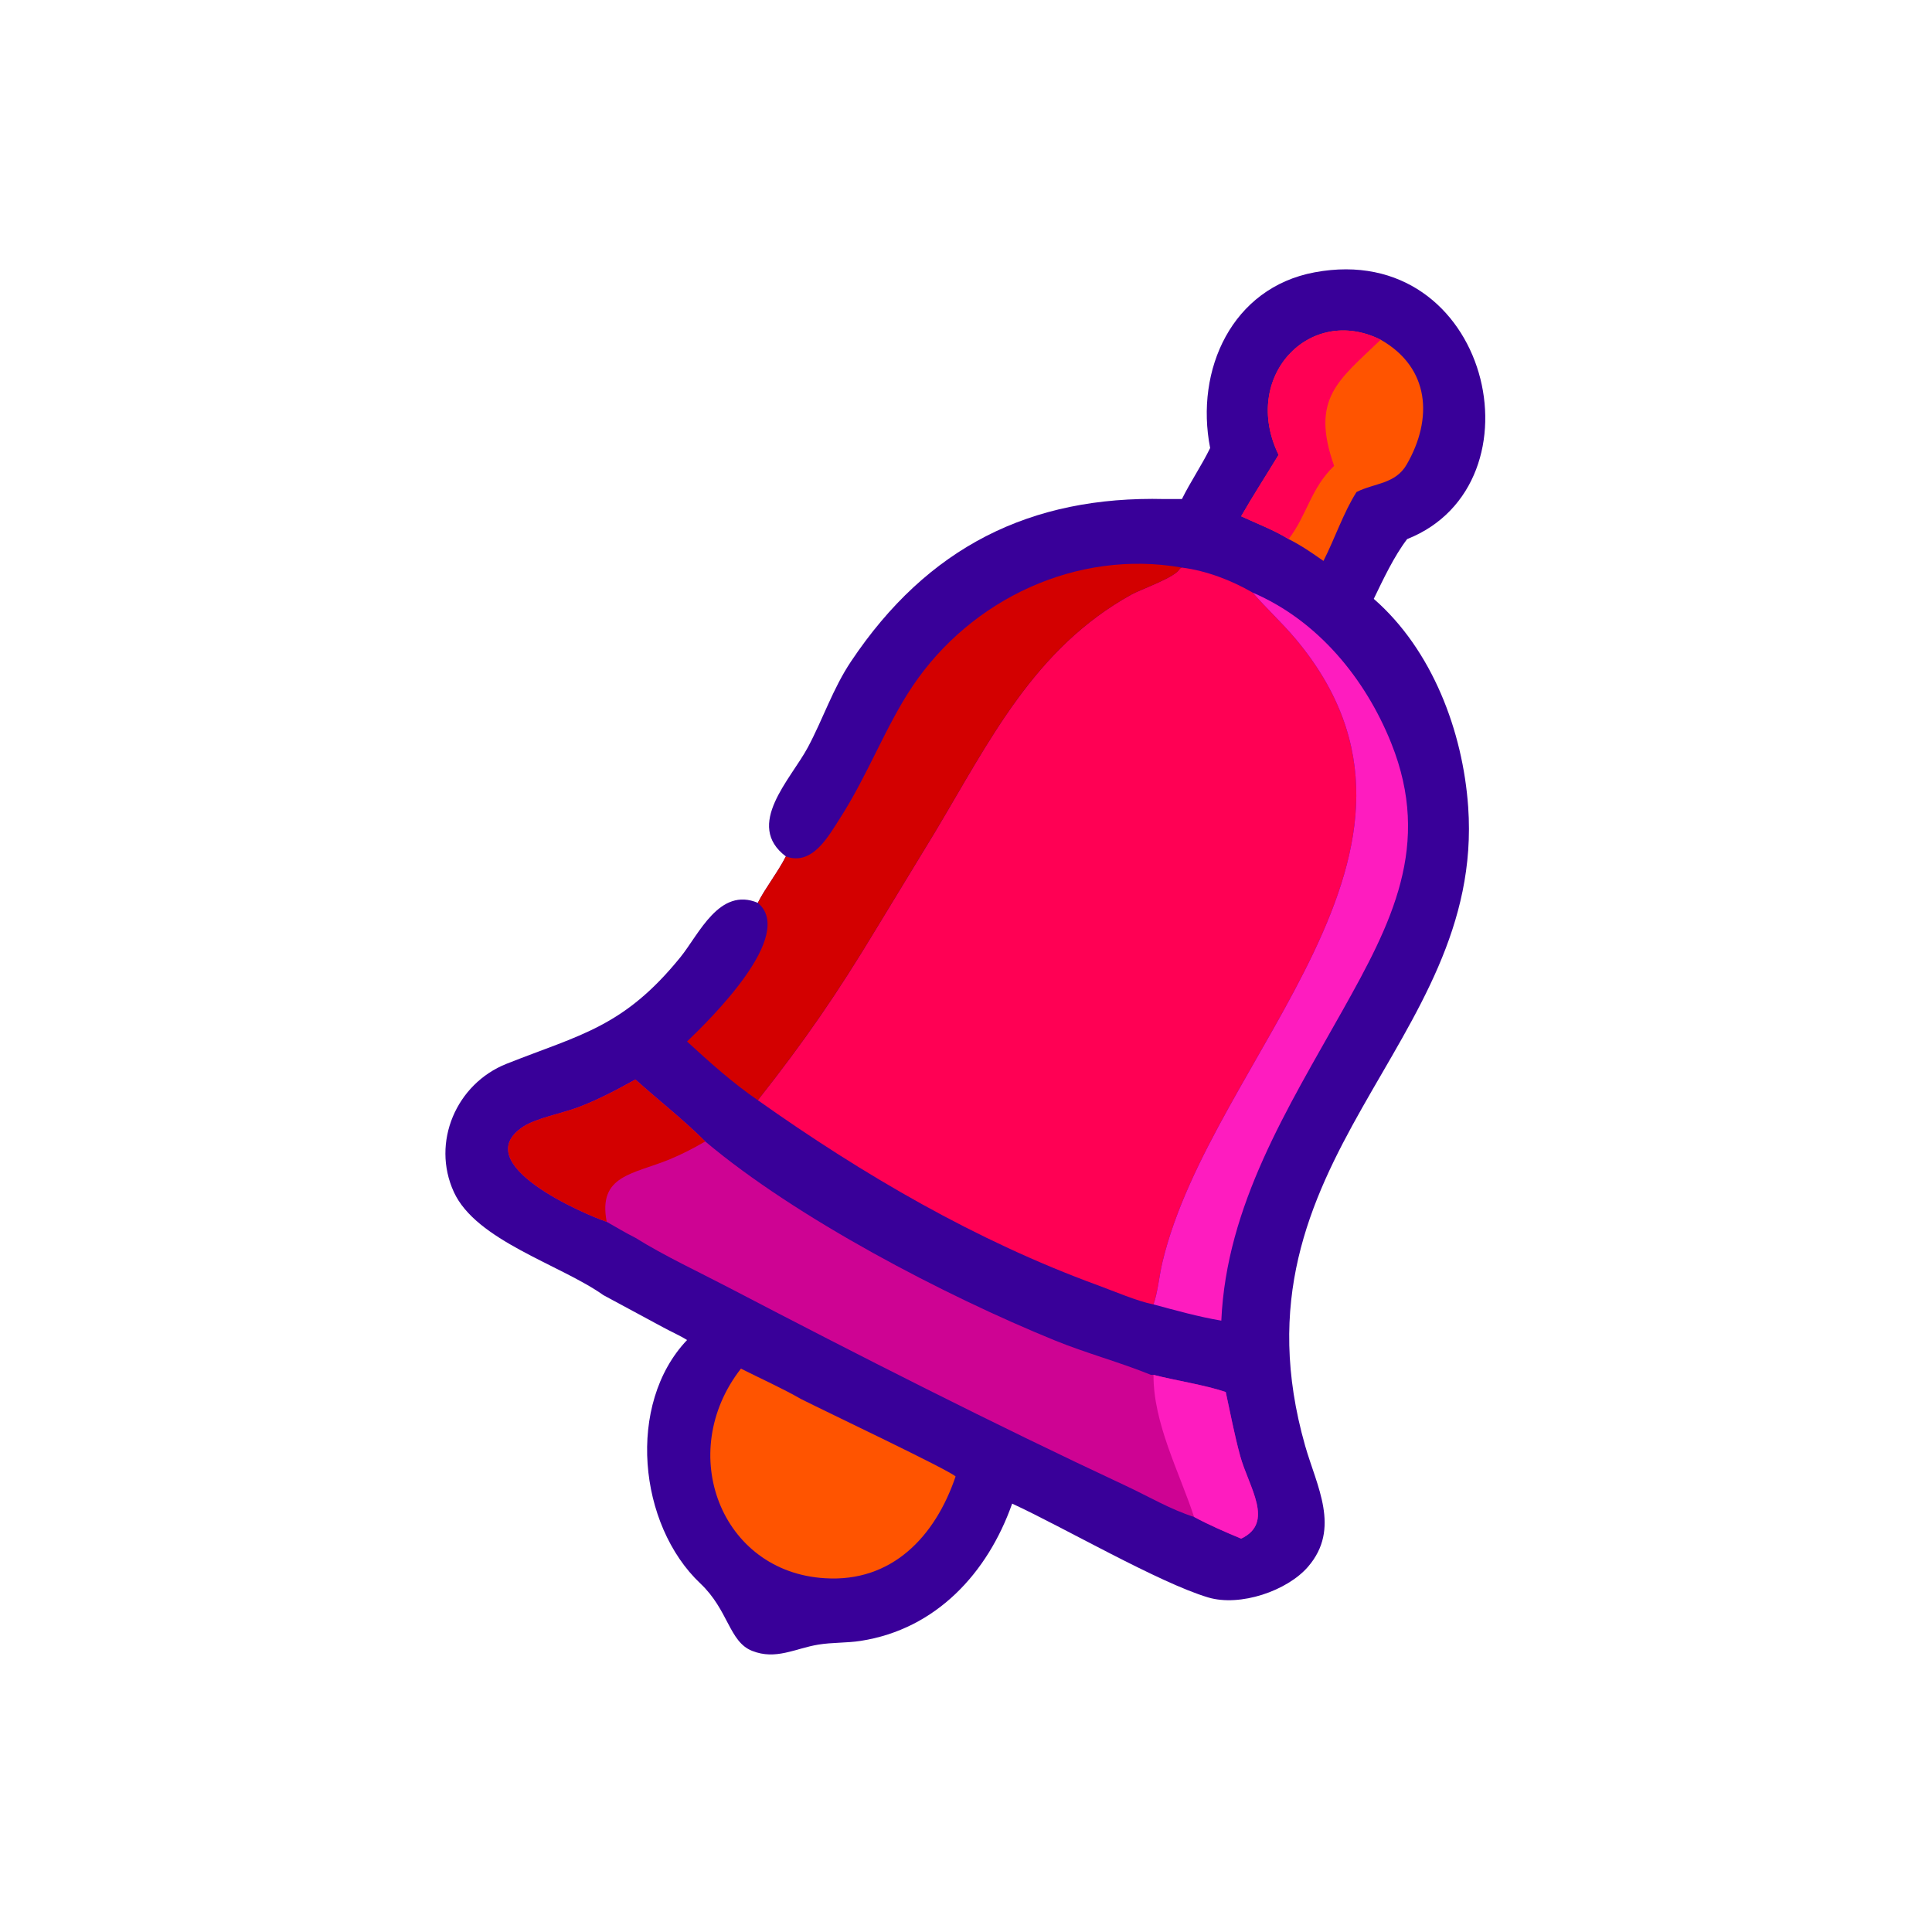 <?xml version="1.0" encoding="utf-8" ?>
<svg xmlns="http://www.w3.org/2000/svg" xmlns:xlink="http://www.w3.org/1999/xlink" width="1024" height="1024">
	<path fill="#390099" transform="scale(2 2)" d="M320.702 118.728C316.629 98.015 326.484 76.246 348.406 72.165C394.762 63.535 409.822 128.245 372.909 142.866C369.406 147.46 366.592 153.484 364.063 158.704C379.563 172.214 387.683 193.83 389.085 213.877C393.498 277.016 324.147 306.828 345.878 383.158C348.919 393.837 355.39 405.08 346.636 415.211C341.1 421.617 328.631 425.86 320.167 423.335C307.148 419.451 281.825 404.741 268.23 398.474C261.768 416.808 248.103 431.756 228.066 434.854C224.341 435.43 220.532 435.232 216.831 435.845C210.617 436.876 205.634 439.995 199.323 437.499C193.204 435.08 193.069 426.68 185.607 419.64C169.131 404.094 165.958 372.081 182.074 355.124C180.167 353.912 177.898 352.936 175.894 351.844L159.924 343.237C148.477 335.111 126.188 328.806 120.274 315.893C114.242 302.725 120.921 287.2 134.253 281.912C153.786 274.165 165.265 272.229 180.312 253.673C185.267 247.562 190.617 234.973 200.832 239.259C202.825 235.315 206.052 231.283 208.27 226.963C197.232 218.639 209.562 206.536 214.103 198.032C218.138 190.475 220.722 182.479 225.528 175.291C245.82 144.937 273.112 131.371 308.661 132.251C310.182 132.239 311.701 132.231 313.223 132.251C315.504 127.635 318.461 123.339 320.702 118.728Z"/>
	<path fill="#FF0054" transform="scale(2 2)" d="M313.223 150.419C319.678 151.235 326.379 153.792 331.983 157.052C335.615 161.249 339.722 164.989 343.303 169.255C390.242 225.182 321.118 279.753 308.06 334.488C307.218 338.019 306.847 342.403 305.692 345.689C301.319 344.82 295.159 342.151 290.87 340.584C258.738 328.842 228.676 311.303 200.832 291.565C213.416 275.619 221.78 263.428 232.331 245.936L247.779 220.535C262.24 196.359 274.074 171.809 299.896 157.532C302.36 156.17 311.866 152.877 312.673 150.651L313.223 150.419Z"/>
	<path fill="#D30000" transform="scale(2 2)" d="M208.27 226.963C215.278 229.518 219.501 221.675 222.585 216.88C230.02 205.318 234.682 192.508 241.803 181.896C257.345 158.734 285.418 145.522 313.223 150.419L313.223 150.419L312.673 150.651C311.866 152.877 302.36 156.17 299.896 157.532C274.074 171.809 262.24 196.359 247.779 220.535L232.331 245.936C221.78 263.428 213.416 275.619 200.832 291.565L200.832 291.565C194.115 286.956 188.056 281.51 182.074 276.009C188.234 270.087 211.007 247.822 200.832 239.259C202.825 235.315 206.052 231.283 208.27 226.963Z"/>
	<path fill="#FE1CBF" transform="scale(2 2)" d="M331.983 157.052C349.239 164.45 361.841 179.84 368.701 196.96C379.543 224.015 368.719 244.744 355.79 267.787C341.259 293.683 325.018 319.425 323.661 349.984C317.565 348.95 311.657 347.291 305.692 345.689L305.692 345.689C306.847 342.403 307.218 338.019 308.06 334.488C321.118 279.753 390.242 225.182 343.303 169.255C339.722 164.989 335.615 161.249 331.983 157.052Z"/>
	<path fill="#CE0393" transform="scale(2 2)" d="M168.39 286.076C174.458 291.536 181.153 296.724 186.898 302.494L186.898 302.494C210.977 322.786 250.371 343.351 279.559 355.234C287.908 358.633 296.672 360.964 304.994 364.347L305.692 364.347C311.629 365.887 319.259 367.002 324.835 368.899C326.067 374.551 327.133 380.229 328.656 385.813C330.92 394.111 337.91 403.505 328.917 407.76C324.753 406.023 320.412 404.144 316.441 402.003C310.249 400.057 304.25 396.506 298.369 393.756C262.979 377.21 227.754 359.296 193.122 341.221C184.912 336.936 176.247 332.918 168.39 328.033C165.802 326.733 163.301 325.225 160.781 323.797C154.818 321.784 123.728 308.432 138.655 298.578C142.058 296.332 149.032 295.021 153.161 293.464C158.492 291.454 163.415 288.831 168.39 286.076Z"/>
	<path fill="#D30000" transform="scale(2 2)" d="M168.39 286.076C174.458 291.536 181.153 296.724 186.898 302.494C183.879 304.26 180.694 305.91 177.46 307.239C167.719 311.24 158.408 311.418 160.781 323.797C154.818 321.784 123.728 308.432 138.655 298.578C142.058 296.332 149.032 295.021 153.161 293.464C158.492 291.454 163.415 288.831 168.39 286.076Z"/>
	<path fill="#FE1CBF" transform="scale(2 2)" d="M305.692 364.347C311.629 365.887 319.259 367.002 324.835 368.899C326.067 374.551 327.133 380.229 328.656 385.813C330.92 394.111 337.91 403.505 328.917 407.76C324.753 406.023 320.412 404.144 316.441 402.003C312.477 389.962 305.625 377.177 305.692 364.347Z"/>
	<path fill="#FF5400" transform="scale(2 2)" d="M196.356 362.701C201.639 365.369 207.194 367.845 212.323 370.778C219.177 374.247 251.101 389.368 253.243 391.271C247.828 407.257 236.324 419.369 218.631 418.246C191.064 416.632 178.926 385.033 196.356 362.701Z"/>
	<path fill="#FF5400" transform="scale(2 2)" d="M338.839 120.54C328.802 99.926 347.022 80.615 365.896 90.029C378.948 97.457 379.803 110.96 372.773 123.125C369.776 128.311 364.241 127.992 359.499 130.386C356.08 135.717 353.683 142.876 350.727 148.656C347.727 146.546 344.787 144.514 341.497 142.866C337.568 140.43 333.103 138.768 328.917 136.819C332.094 131.299 335.531 125.977 338.839 120.54Z"/>
	<path fill="#FF0054" transform="scale(2 2)" d="M338.839 120.54C328.802 99.926 347.022 80.615 365.896 90.029L365.689 90.232C354.747 100.781 347.216 105.581 353.562 123.459C347.364 129.372 346.34 136.599 341.497 142.866C337.568 140.43 333.103 138.768 328.917 136.819C332.094 131.299 335.531 125.977 338.839 120.54Z"/>
</svg>
